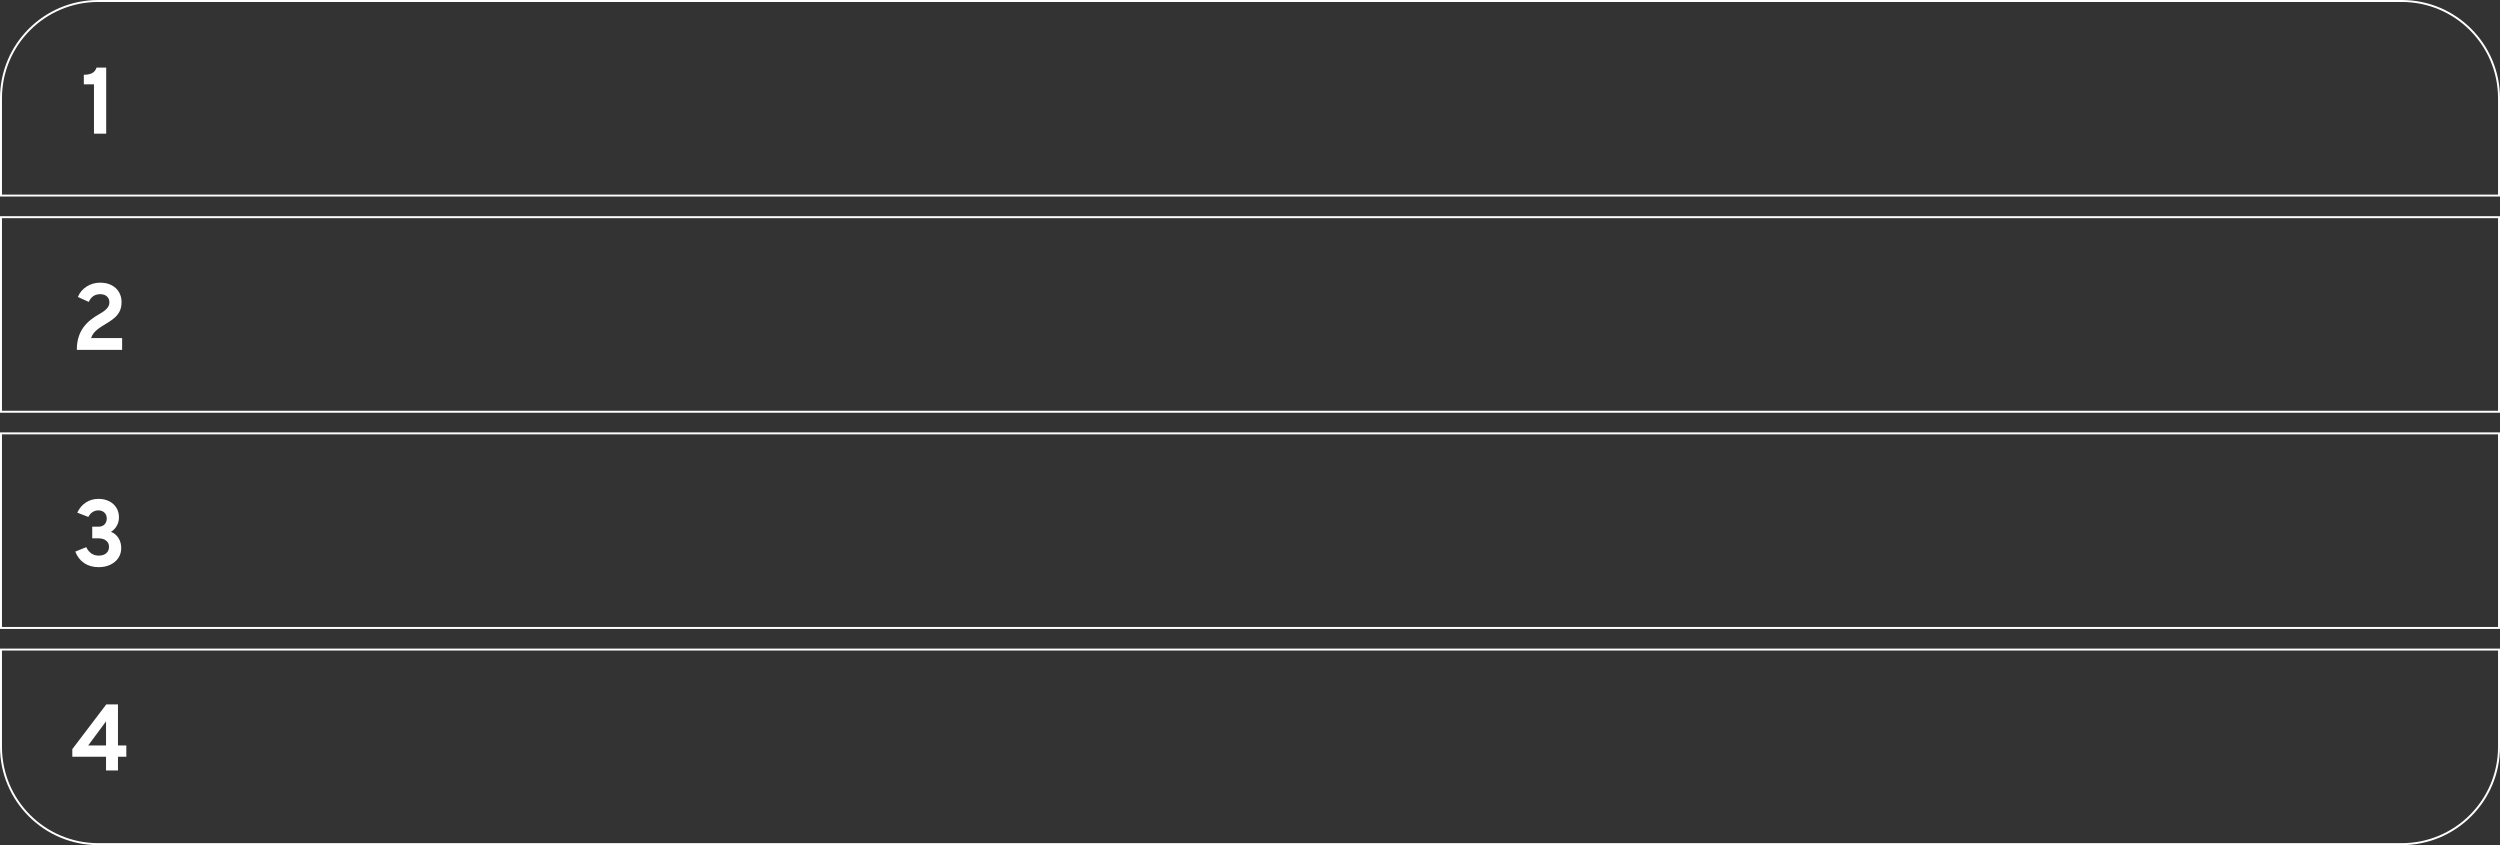 <?xml version="1.0" encoding="UTF-8"?> <svg xmlns="http://www.w3.org/2000/svg" width="1272" height="430" viewBox="0 0 1272 430" fill="none"><rect x="0" y="0" width="1272" height="430" fill="#333333" stroke="none"/><path d="M50 0.5H1222C1249.34 0.5 1271.5 22.662 1271.5 50V99.5H0.5V50C0.5 22.662 22.662 0.5 50 0.5Z" stroke="white"></path><path d="M47.816 68V42.92H42.656V38.048C43.728 38.048 44.696 37.936 45.56 37.712C46.424 37.488 47.152 37.112 47.744 36.584C48.352 36.056 48.808 35.328 49.112 34.4H54.032V68H47.816Z" fill="white"></path><path d="M1271.5 110.5V209.5H0.5V110.5H1271.5Z" stroke="white"></path><path d="M39.096 178C39.096 175.536 39.392 173.376 39.984 171.52C40.576 169.648 41.392 168 42.432 166.576C43.472 165.152 44.672 163.896 46.032 162.808C47.408 161.72 48.864 160.744 50.4 159.88C51.312 159.368 52.168 158.824 52.968 158.248C53.768 157.672 54.416 157.024 54.912 156.304C55.408 155.584 55.656 154.752 55.656 153.808C55.656 152.544 55.232 151.544 54.384 150.808C53.552 150.056 52.432 149.68 51.024 149.68C49.552 149.68 48.336 150.032 47.376 150.736C46.432 151.424 45.696 152.384 45.168 153.616L39.624 151.096C40.52 148.888 41.992 147.128 44.04 145.816C46.104 144.488 48.408 143.824 50.952 143.824C53.256 143.824 55.216 144.264 56.832 145.144C58.464 146.008 59.704 147.184 60.552 148.672C61.416 150.144 61.848 151.808 61.848 153.664C61.848 155.616 61.496 157.248 60.792 158.56C60.104 159.872 59.16 161.008 57.96 161.968C56.776 162.928 55.448 163.84 53.976 164.704C52.52 165.568 51.28 166.368 50.256 167.104C49.248 167.824 48.424 168.576 47.784 169.36C47.144 170.128 46.664 171.016 46.344 172.024H62.136V178H39.096Z" fill="white"></path><path d="M1271.5 220.5V319.5H0.5V220.5H1271.5Z" stroke="white"></path><path d="M50.208 288.576C47.376 288.576 44.928 287.896 42.864 286.536C40.816 285.16 39.296 283.2 38.304 280.656L43.872 278.4C45.296 281.264 47.408 282.696 50.208 282.696C51.84 282.696 53.12 282.296 54.048 281.496C54.992 280.696 55.464 279.6 55.464 278.208C55.464 276.896 54.984 275.856 54.024 275.088C53.064 274.304 51.776 273.912 50.16 273.912H46.92V267.984H50.064C51.376 267.984 52.408 267.608 53.16 266.856C53.928 266.088 54.312 265.064 54.312 263.784C54.312 262.568 53.92 261.584 53.136 260.832C52.352 260.064 51.328 259.68 50.064 259.68C48.976 259.68 47.992 259.968 47.112 260.544C46.248 261.104 45.52 261.928 44.928 263.016L39.312 260.832C40.352 258.608 41.808 256.888 43.68 255.672C45.568 254.44 47.712 253.824 50.112 253.824C52.16 253.824 53.968 254.224 55.536 255.024C57.104 255.808 58.328 256.912 59.208 258.336C60.088 259.744 60.528 261.368 60.528 263.208C60.528 264.76 60.168 266.184 59.448 267.48C58.744 268.76 57.752 269.8 56.472 270.6C58.088 271.24 59.36 272.296 60.288 273.768C61.216 275.24 61.68 276.936 61.68 278.856C61.68 280.744 61.192 282.424 60.216 283.896C59.24 285.352 57.88 286.496 56.136 287.328C54.408 288.16 52.432 288.576 50.208 288.576Z" fill="white"></path><path d="M1271.5 330.5V380C1271.5 407.338 1249.34 429.5 1222 429.5H50C22.662 429.5 0.5 407.338 0.5 380V330.5H1271.5Z" stroke="white"></path><path d="M53.952 392V385.04H36.792V381.152L54.072 358.4H60.024V379.304H64.272V385.04H60.024V392H53.952ZM44.856 379.304H53.952V367.016L44.856 379.304Z" fill="white"></path></svg> 